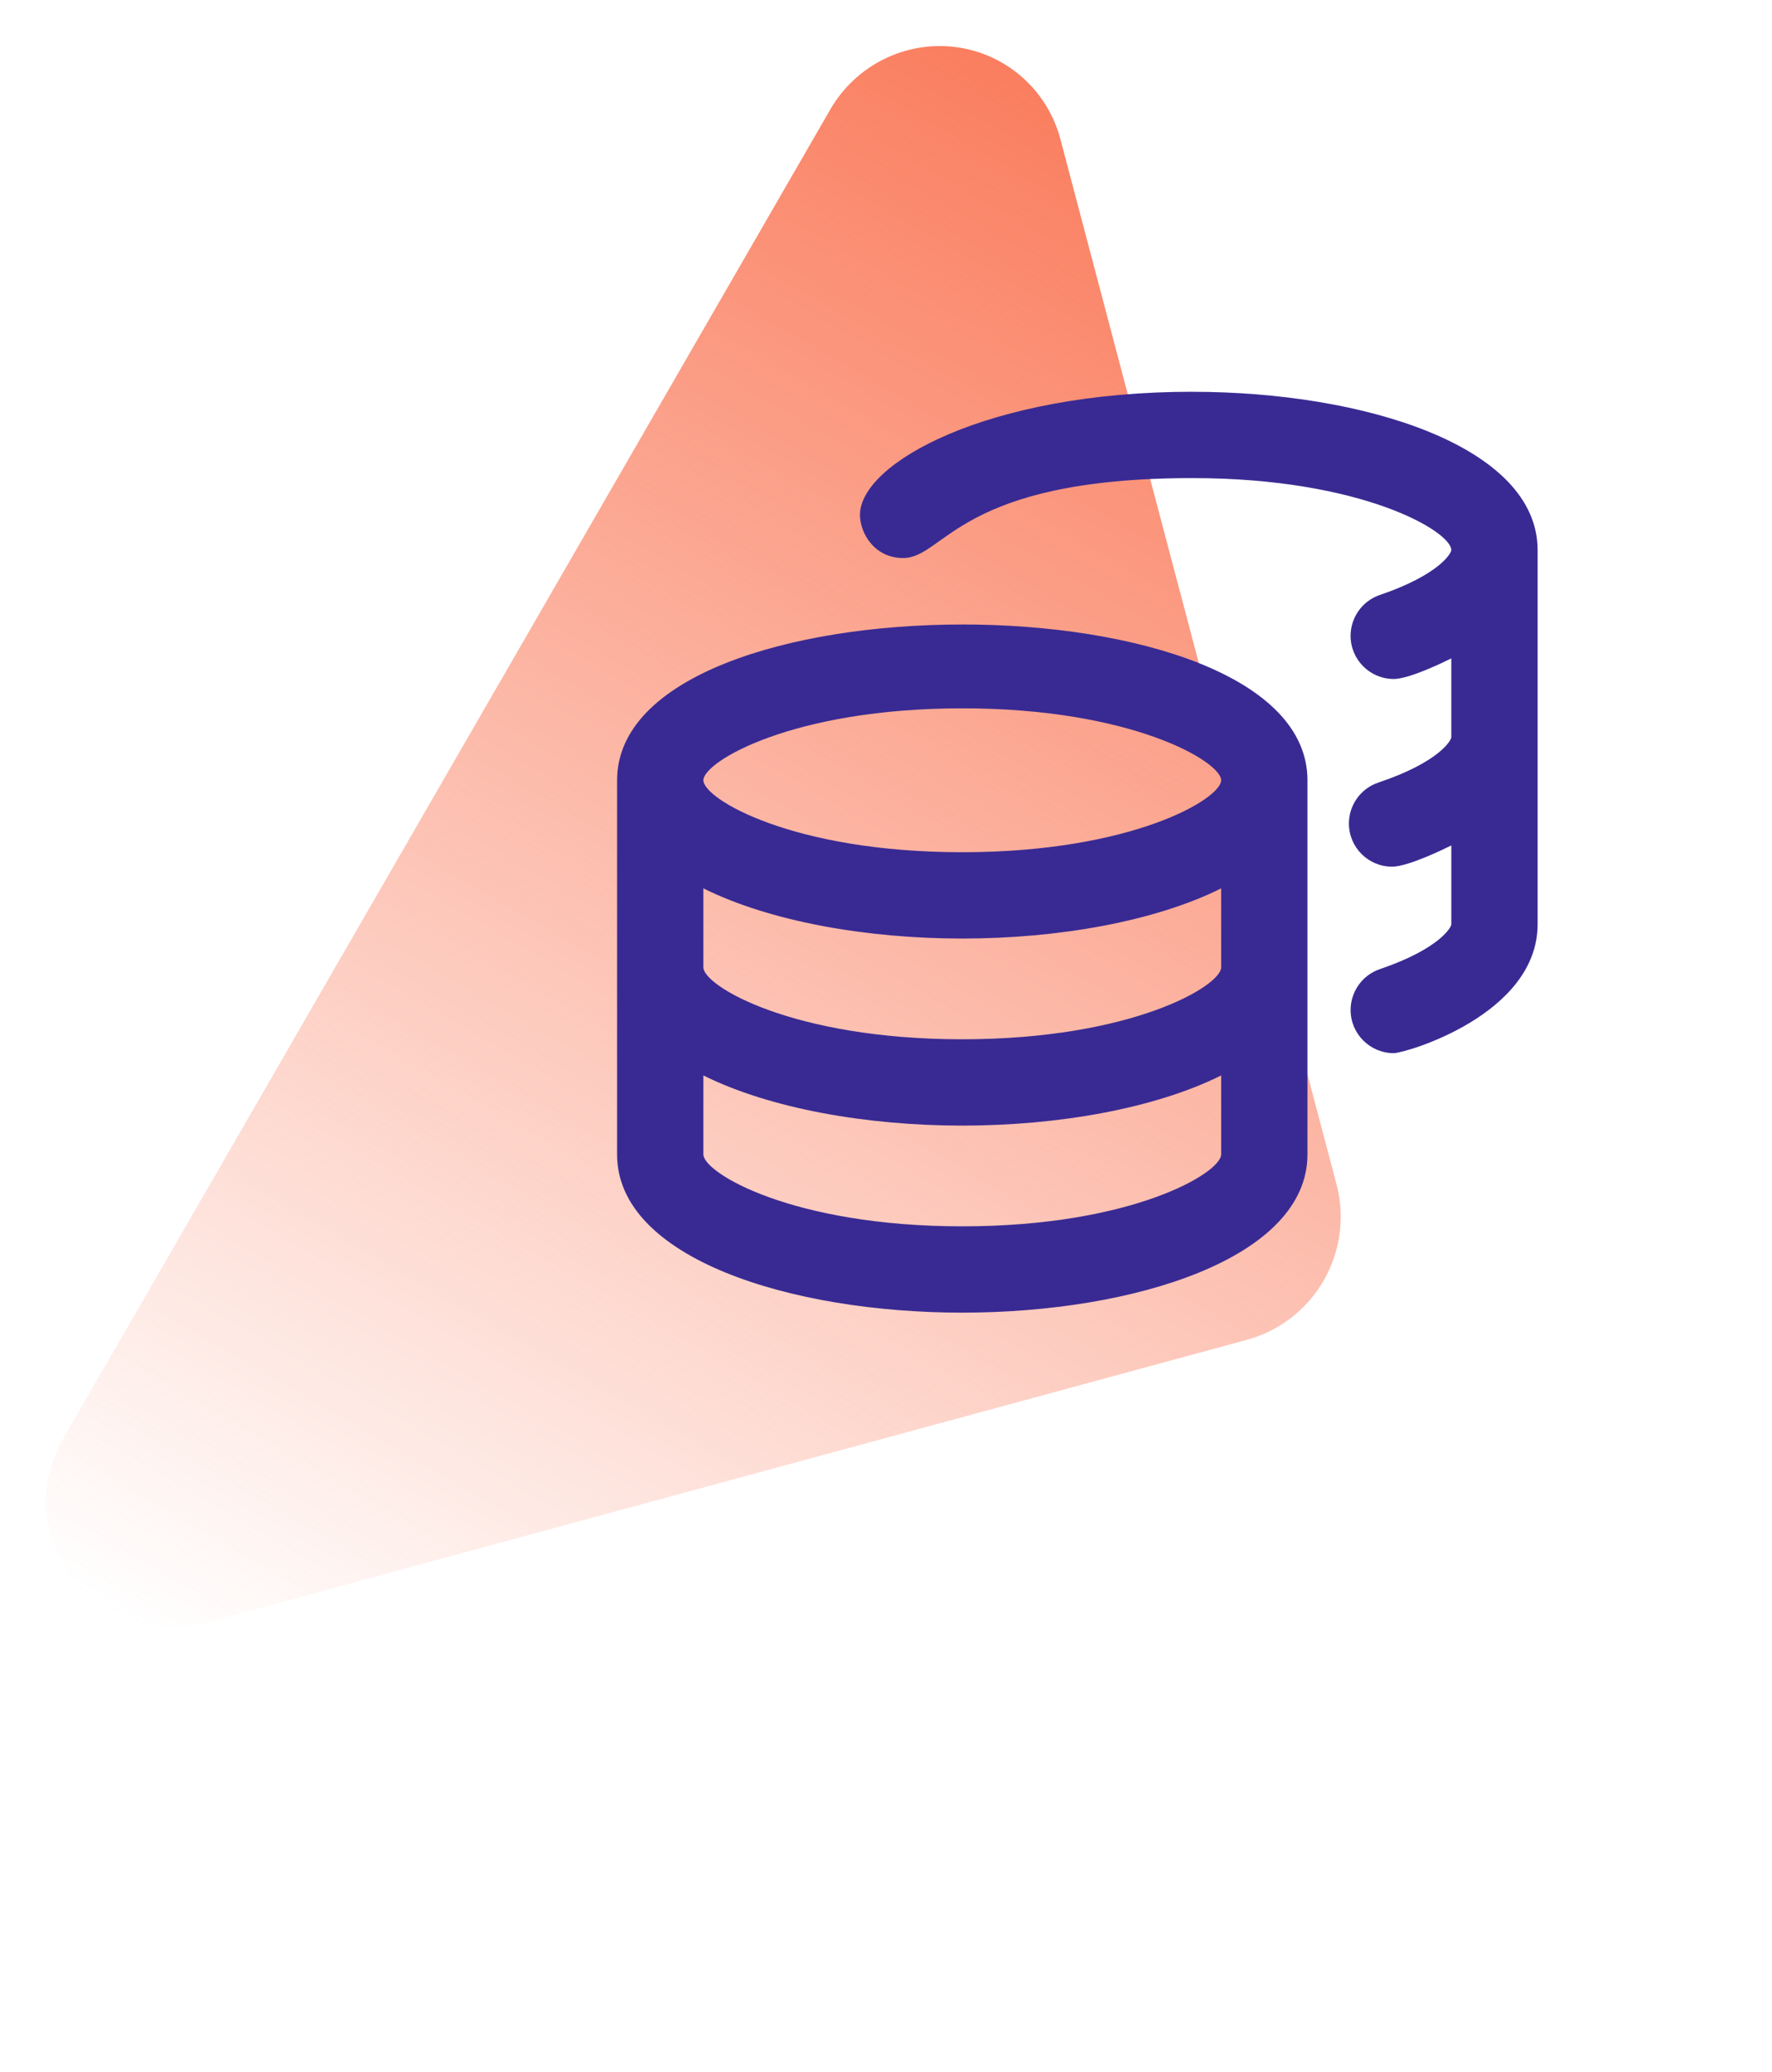 <svg fill="none" height="90" viewBox="0 0 77 90" width="77" xmlns="http://www.w3.org/2000/svg" xmlns:xlink="http://www.w3.org/1999/xlink"><linearGradient id="a" gradientUnits="userSpaceOnUse" x1="57.876" x2="19.053" y1="11" y2="78.244"><stop offset="0" stop-color="#fa7e5f"/><stop offset="1" stop-color="#fa7e5f" stop-opacity="0"/></linearGradient><clipPath id="b"><path d="m26.814 17.016h40v40h-40z"/></clipPath><path d="m46.078 6.045 12.003 45.414c.367 1.404.165 2.901-.564 4.163-.728 1.262-1.923 2.186-3.323 2.57l-45.331 12.313c-1.044.284-2.147.251-3.168-.094s-1.916-.987-2.571-1.845-1.04-1.893-1.108-2.974c-.067-1.081.186-2.16.729-3.101l33.334-57.736c.543-.94 1.351-1.7 2.321-2.182.97-.482 2.059-.666 3.129-.528s2.074.592 2.884 1.304c.81.712 1.389 1.651 1.666 2.697z" fill="url(#a)"/><g clip-path="url(#b)"><path d="m41.814 27.125c-7.5 0-15 2.256-15 6.769v16.25c0 4.512 7.546 6.871 15 6.871s15-2.362 15-6.875v-16.25c0-4.516-7.5-6.766-15-6.766zm11.25 23.016c0 .803-3.867 3.125-11.25 3.125s-11.25-2.322-11.25-3.125v-3.429c2.89 1.437 7.086 2.179 11.25 2.179 4.164 0 8.359-.74 11.25-2.179zm0-8.125c0 .803-3.867 3.125-11.25 3.125s-11.25-2.32-11.25-3.125v-3.43c2.89 1.438 7.086 2.18 11.25 2.18 4.164 0 8.359-.74 11.25-2.179zm-11.25-5c-7.383 0-11.25-2.32-11.25-3.125s3.867-3.125 11.25-3.125 11.25 2.322 11.25 3.125c0 .803-3.867 3.125-11.25 3.125zm10-20c-8.922 0-14.445 3.112-14.445 5.345 0 .794.624 1.877 1.873 1.877 1.822 0 2.392-3.472 12.572-3.472 7.383 0 11.25 2.322 11.25 3.125 0 .146-.539 1.078-3.106 1.952-.779.266-1.27.995-1.27 1.775 0 1.031.838 1.874 1.876 1.874.669 0 2.143-.717 2.5-.895v3.42c0 .15-.552 1.095-3.169 1.974-.785.263-1.28.994-1.28 1.777 0 1.038.843 1.876 1.876 1.876.707 0 2.324-.798 2.574-.923v3.422c0 .146-.54 1.078-3.106 1.952-.779.266-1.27.995-1.27 1.775 0 1.031.838 1.874 1.876 1.874.491 0 6.25-1.659 6.25-5.602v-16.25c-.001-4.513-7.548-6.874-15.001-6.874z" fill="#392a93"/></g></svg>